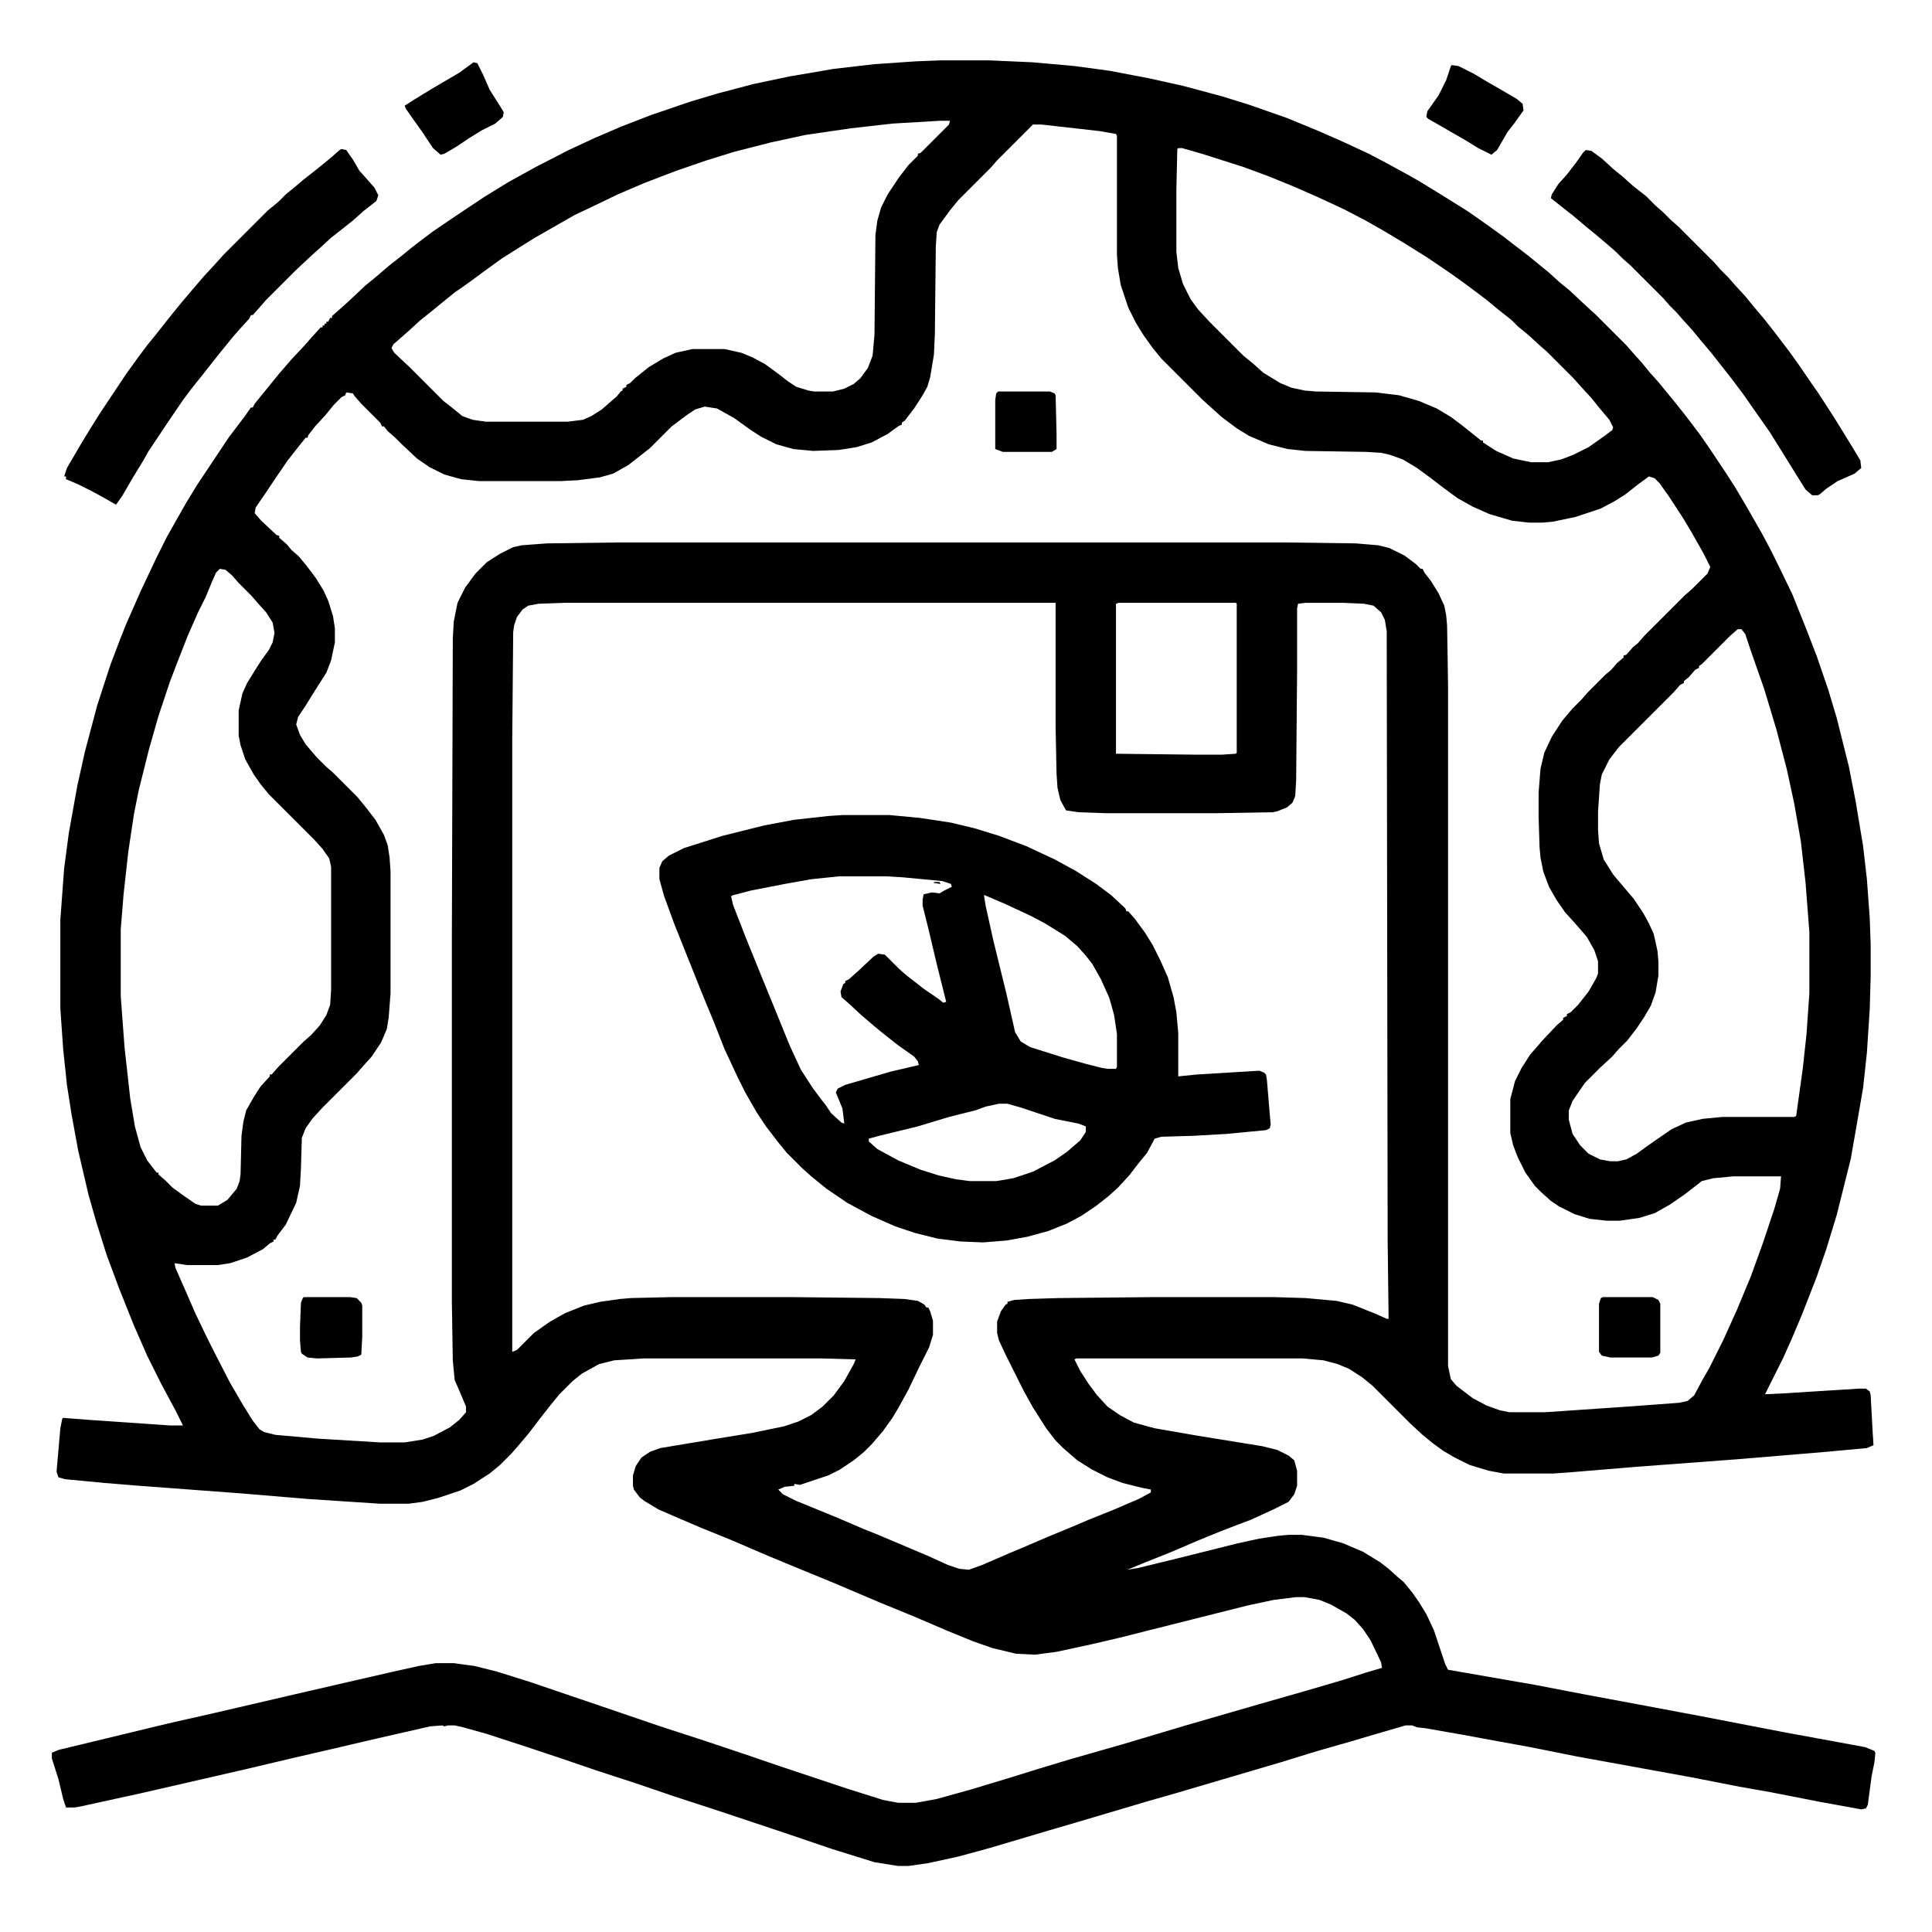 <?xml version="1.0" encoding="UTF-8"?>
<svg version="1.1" viewBox="0 0 2048 2048" width="1280" height="1280" xmlns="http://www.w3.org/2000/svg">
<path transform="translate(997,64)" d="m0 0h52l45 2 45 4 37 5 42 8 36 8 41 11 29 9 40 14 34 14 25 11 28 13 19 10 22 12 14 8 26 16 24 15 20 14 18 13 9 7 17 13 22 18 11 10 11 9 16 15 12 11 32 32 7 8 9 10 9 11 9 10 18 22 8 10 10 13 9 12 11 16 14 21 11 17 13 22 16 28 8 15 8 16 16 33 16 40 10 26 12 35 9 30 13 52 7 36 8 48 4 35 3 41 1 28v34l-1 35-3 46-4 37-5 29-8 46-15 60-11 36-10 29-16 41-11 26-9 20-19 38 20-1 80-5h7l4 3 1 4 2 37 1 16-7 3-43 4-96 8-107 8-72 6-15 1h-52l-16-3-20-6-16-8-12-7-11-8-11-9-13-12-40-40-11-9-14-9-12-5-15-4-22-2h-240l-2 1 6 12 9 14 9 12 11 12 13 9 15 8 22 6 46 8 68 11 16 4 12 6 6 5 3 11v16l-3 9-6 8-16 8-24 11-29 11-27 11-28 12-30 12-17 7 12-2 41-10 64-16 23-5 20-3 11-1h14l23 3 21 6 21 9 18 11 9 7 10 9 6 5 9 11 7 10 8 13 8 17 12 36 3 6 92 16 52 10 59 11 64 12 88 17 87 16 10 4 1 2-1 10-3 15-4 30-2 4-5 1-44-8-51-10-34-6-51-10-121-22-50-10-44-8-27-5-40-7-9-1-5-2h-7l-31 9-27 8-35 10-39 12-112 33-28 8-81 24-24 7-64 19-33 9-32 7-21 3h-11l-25-4-45-14-50-17-75-25-43-14-41-14-40-13-38-13-36-12-43-14-25-7-9-2h-7l-4 1-2-1-13 1-57 13-47 11-39 9-55 13-109 25-64 14-6 1h-9l-3-9-5-21-7-22v-6l7-3 116-28 53-12 73-17 65-15 48-11 27-6 18-3h19l22 3 24 6 35 11 97 33 41 14 43 14 45 15 38 13 72 24 38 12 16 3h19l22-4 36-10 43-13 29-9 33-10 56-16 67-20 76-22 49-14 41-12 25-8 17-5-1-6-11-23-8-12-9-10-9-7-16-9-12-5-16-3h-9l-24 3-28 6-135 34-30 7-37 8-23 3-20-1-25-6-20-7-27-11-35-15-39-16-47-20-39-16-29-12-42-18-32-13-28-12-16-7-15-9-5-4-6-8-1-4v-11l3-10 6-9 9-6 11-4 60-10 37-6 34-7 15-5 14-7 12-9 12-12 11-15 10-18 2-5-36-1h-189l-31 2-16 4-18 10-10 8-14 14-9 11-11 14-13 17-11 13-7 8-12 12-11 9-17 11-14 7-24 8-16 4-15 2h-30l-76-5-72-6-107-8-37-3-42-4-7-2-2-6 4-46 2-10 1-1 26 2 87 6h14l-8-16-15-28-15-30-14-32-16-40-13-35-11-35-8-28-11-47-7-38-5-32-4-38-3-43v-94l4-54 5-38 9-50 8-36 13-49 14-43 11-29 6-15 15-34 17-36 11-22 13-23 8-14 11-18 34-51 16-21 7-10h2l2-4 26-32 13-15 14-15 7-8 10-11h2v-2h2v-2h2v-2h2l2-4h2v-2l8-7 10-9 17-16 11-9 14-12 14-11 11-9 21-16 25-17 30-20 26-16 29-16 35-18 28-13 28-12 31-12 41-14 30-9 38-10 38-8 47-8 43-5 44-3zm0 64-51 3-44 5-48 7-37 8-39 10-29 9-32 11-34 13-28 12-27 13-19 9-42 24-16 10-19 12-18 13-19 14-13 9-16 13-11 9-10 8-12 11-16 14-2 4 3 5 16 15 36 36 9 7 11 9 11 4 14 2h87l16-2 9-4 11-7 16-14 4-5 2-1v-2l4-2v-2l4-2 5-5 15-12 15-9 13-6 18-4h34l18 4 12 5 13 7 15 11 9 7 9 6 13 4 6 1h20l12-3 10-5 7-6 8-11 5-13 2-22 1-106 2-15 4-14 7-14 12-18 10-13 10-10v-2l3-1 30-30 1-4zm98 4-38 38-7 8-34 34-9 11-11 15-3 8-1 15-1 93-1 22-4 24-3 10-5 9-9 14-10 13-3 2v2l-4 2-11 8-17 9-16 5-19 3-27 1-21-2-18-5-16-8-11-7-18-13-18-10-13-2-10 3-9 6-16 12-23 23-14 11-9 7-16 9-14 4-23 3-19 1h-86l-19-2-18-5-16-8-13-9-16-15-7-7-8-7-4-5h-2l-2-4-20-20-7-8-2-3-7-1-1 3-4 2-8 8-9 11-11 12-7 9-1 3h-2l-8 10-11 14-13 19-10 15-11 16-1 6 7 8 16 15 3 1v2l8 7 5 6 8 7 9 11 9 12 8 13 5 11 5 16 2 13v15l-4 19-5 13-14 22-8 13-8 12-2 8 4 11 6 10 12 14 9 9 8 7 26 26 9 11 10 13 9 16 4 11 2 13 1 15v129l-2 26-2 12-6 14-10 15-9 10-7 8-36 36-11 12-7 10-4 10-1 33-1 18-4 18-11 23-9 12-2 4h-2v2l-4 2-7 6-17 9-18 6-13 2h-33l-13-2 1 5 11 25 10 23 12 25 8 16 17 33 14 24 10 16 7 9 5 3 12 3 45 4 66 4h26l19-3 12-4 17-9 10-8 7-8v-6l-8-19-4-9-2-21-1-62v-382l1-321 1-18 4-20 8-16 11-15 12-12 14-9 14-7 9-2 27-2 77-1h706l74 1 24 2 12 3 16 8 12 9 5 5h2l2 4 7 9 8 13 6 13 2 10 1 11 1 62v723l3 14 6 7 17 13 15 8 14 5 10 2h38l88-6 54-4 9-2 7-6 8-15 8-14 15-30 14-31 15-36 13-36 12-36 6-21 1-13h-51l-21 2-12 3-18 14-16 11-16 9-16 5-21 3h-14l-18-2-16-5-16-8-9-6-10-9-7-7-10-14-8-16-5-13-3-13v-36l5-19 7-14 9-14 13-15 15-16 7-6v-2l4-2v-2l4-2 8-8 11-14 8-14 2-5v-13l-4-12-8-14-13-15-10-11-9-13-8-14-6-16-3-15-1-11-1-32v-26l2-25 4-17 8-17 11-17 11-13 9-9 7-8 19-19 6-5 6-7 7-6v-2l3-1 7-8 5-4 7-8 43-43 8-7 16-16 3-7-7-14-13-23-9-15-15-23-10-14-5-5-6-2-11 8-14 11-11 7-15 8-27 9-24 5-11 1h-14l-18-2-24-7-18-8-16-9-15-11-13-10-15-11-15-9-14-5-9-2-16-1-64-1-19-2-20-5-21-9-13-8-16-12-20-18-44-44-9-11-10-14-8-13-8-16-8-24-3-18-1-14v-126l-1-2-17-3-62-7zm154 25-1 1-1 43v66l2 17 5 17 8 16 8 11 12 13 36 36 11 9 10 9 18 11 12 5 14 3 12 1 63 1 25 3 21 6 19 8 15 9 12 9 20 16h2v2l14 9 18 8 19 4h18l14-3 13-5 16-8 17-12 8-6 1-3-4-8-11-13-8-10-11-12-9-10-27-27-8-7-12-11-11-9-7-7-14-11-12-10-24-18-14-10-25-17-24-15-20-12-21-12-23-12-28-13-25-11-27-11-27-10-44-14-21-6zm-1016 446-4 4-4 9-7 17-8 16-11 25-11 28-8 21-12 36-10 35-11 44-5 25-6 40-5 45-3 37v71l4 54 6 54 5 30 6 22 7 14 10 13h2v2l8 7 7 7 11 8 13 9 6 2h18l10-6 10-12 3-8 1-7 1-41 2-15 3-12 8-14 7-11 10-11v-2h2l7-8 27-27 8-7 9-10 7-11 4-11 1-16v-130l-2-9-7-10-9-10-48-48-9-11-7-10-9-16-5-15-2-10v-27l4-18 5-11 8-13 7-11 8-11 4-8 2-10-2-11-7-11-9-10-7-8-13-13-7-8-7-6zm366 36-28 1-11 2-6 4-6 8-3 9-1 7-1 115v648l5-2 18-18 17-12 16-9 20-8 17-4 21-3 12-1 42-1h129l92 1 27 1 14 2 7 4 2 3h2l2 4 3 10v15l-4 13-11 22-11 23-11 20-6 10-10 14-12 14-8 8-11 9-15 10-12 6-30 10-6-1v2l-10 1-7 3 5 5 14 7 27 11 17 7 28 12 15 6 52 22 22 10 12 4 10 1 14-5 30-13 12-5 28-12 29-12 14-6 25-10 28-12 13-7v-3l-10-2-20-5-16-6-16-8-16-10-15-13-8-8-10-13-14-22-10-18-19-38-7-15-2-8v-12l4-11 5-7 2-1v-2l7-2 15-1 32-1 99-1h130l33 1 33 3 17 4 25 10 11 5h2l-1-83-1-646-2-12-4-8-8-7-10-2-22-1h-40l-8 1-1 5v66l-1 116-1 17-3 7-6 5-10 4-5 1-58 1h-119l-29-1-13-2-6-11-3-13-1-15-1-49v-132zm587 0-3 1v159l86 1h26l15-1 1-1v-158l-1-1zm656 28-8 7-30 30-3 2v2l-4 2-7 8-5 4v2l-4 2-7 8-58 58-10 13-8 16-2 10-2 29v20l1 14 5 17 10 16 22 26 10 15 6 11 5 11 4 18 1 11v15l-3 18-5 14-7 12-8 12-10 13-9 9-7 8-13 12-16 16-13 19-4 10v10l4 15 8 12 9 9 12 6 11 2h8l9-2 11-6 11-8 10-7 16-11 15-7 18-4 21-2h76l2-1 7-50 4-37 3-43v-65l-4-52-5-44-7-40-8-37-11-42-13-43-14-40-6-18-4-5z"/>
<path transform="translate(893,864)" d="m0 0h50l32 3 33 5 25 6 26 8 29 11 30 14 22 12 22 14 16 12 15 14 1 3h2l7 8 11 15 8 13 8 16 8 18 6 21 3 16 2 22v46l20-2 66-4 5 2 2 2 1 6 3 36 1 11-1 4-4 2-42 4-35 2-34 1-7 2-8 15-9 11-10 13-12 13-10 9-14 11-15 10-15 8-20 8-22 6-22 4-25 2-24-1-24-3-24-6-21-7-25-11-26-14-22-15-16-13-10-9-16-16-9-11-13-17-10-15-12-21-8-16-14-30-11-28-12-29-30-75-11-30-5-18v-12l3-7 7-6 16-8 41-13 44-11 32-6 36-4zm-4 65-29 3-28 5-36 7-19 5-2 1 2 9 14 36 15 37 18 44 13 32 12 26 13 20 9 12 4 5 6 9 11 10 3 1-2-16-7-17 2-4 8-4 48-14 30-7-1-4-4-5-17-12-14-11-11-9-14-12-13-12-8-7-1-6 3-8 2-1v-2l4-2 10-9 16-15 5-3 7 1 15 15 8 7 18 14 16 11 5 4 3-1-10-40-9-38-6-24v-6l1-6 9-2 8 1 5-3 8-4-1-3-9-3-42-4-17-1zm154 20 2 12 8 36 14 57 9 40 6 10 10 6 35 11 25 7 16 4 6 1h9l1-2v-35l-3-20-5-18-9-20-9-16-7-9-9-10-13-11-21-13-15-8-28-13-21-9zm16 221-14 3-11 4-28 7-33 10-41 10-11 3v3l9 8 22 12 24 10 19 6 18 4 15 2h28l18-3 21-7 23-12 13-9 14-12 6-9v-6l-8-3-25-5-36-12-14-4z"/>
<path transform="translate(362,158)" d="m0 0 5 1 7 10 7 12 9 10 7 8 4 8-2 6-14 11-10 9-10 8-14 11-12 11-10 9-16 15-31 31-14 16h-2l-2 4-10 11-7 8-13 16-8 10-11 14-12 15-9 12-17 25-20 30-5 9-11 18-11 19-7 10-14-8-11-6-16-8-12-5v-3h-2l3-9 17-29 8-13 10-16 28-42 13-18 9-12 9-11 11-14 8-10 9-11 11-13 12-14 12-13 9-10 47-47 11-9 8-8 11-9 7-6 14-11 16-13 9-8z"/>
<path transform="translate(1681,159)" d="m0 0 6 1 11 8 12 11 11 9 10 9 14 11 10 10 8 7 8 8 8 7 38 38 7 8 8 8 7 8 11 12 9 11 11 13 11 14 16 21 10 14 13 19 7 10 13 20 7 11 16 26 9 15 1 8-7 6-18 8-12 8-7 6-2 1h-6l-7-6-10-16-13-21-15-24-28-40-12-16-22-28-11-13-9-11-10-11-7-8-7-7-7-8-35-35-8-7-7-7-8-7-13-11-11-9-13-11-14-11-10-8 1-4 7-11 9-10 10-13 7-10z"/>
<path transform="translate(502,66)" d="m0 0 4 1 6 12 7 16 12 19 3 5-1 5-8 7-14 7-13 8-15 10-12 7-4 1-8-7-12-18-10-14-7-10-1-3 11-7 18-11 29-17z"/>
<path transform="translate(1539,69)" d="m0 0 7 1 16 8 15 9 14 8 17 10 6 5 1 7-10 14-7 9-11 19-6 5-14-7-13-8-26-15-14-8-2-2 1-6 12-17 8-16 5-15z"/>
<path transform="translate(322,1375)" d="m0 0h49l7 1 5 5 1 3v33l-1 19-4 2-7 1-36 1-10-1-6-4-1-2-1-12v-14l1-26 2-5z"/>
<path transform="translate(1058,415)" d="m0 0h55l5 2 1 2 1 41v16l-5 3h-52l-8-3v-52l1-7z"/>
<path transform="translate(1699,1375)" d="m0 0h53l6 3 2 4v52l-2 3-7 2h-44l-9-2-3-4v-51l2-6z"/>
<path transform="translate(990,935)" d="m0 0h6l1 2-7-1z"/>
<path transform="translate(987,935)" d="m0 0 2 1z"/>
<path transform="translate(1203,1661)" d="m0 0"/>
<path transform="translate(1206,1660)" d="m0 0"/>
<path transform="translate(1846,669)" d="m0 0"/>
</svg>
